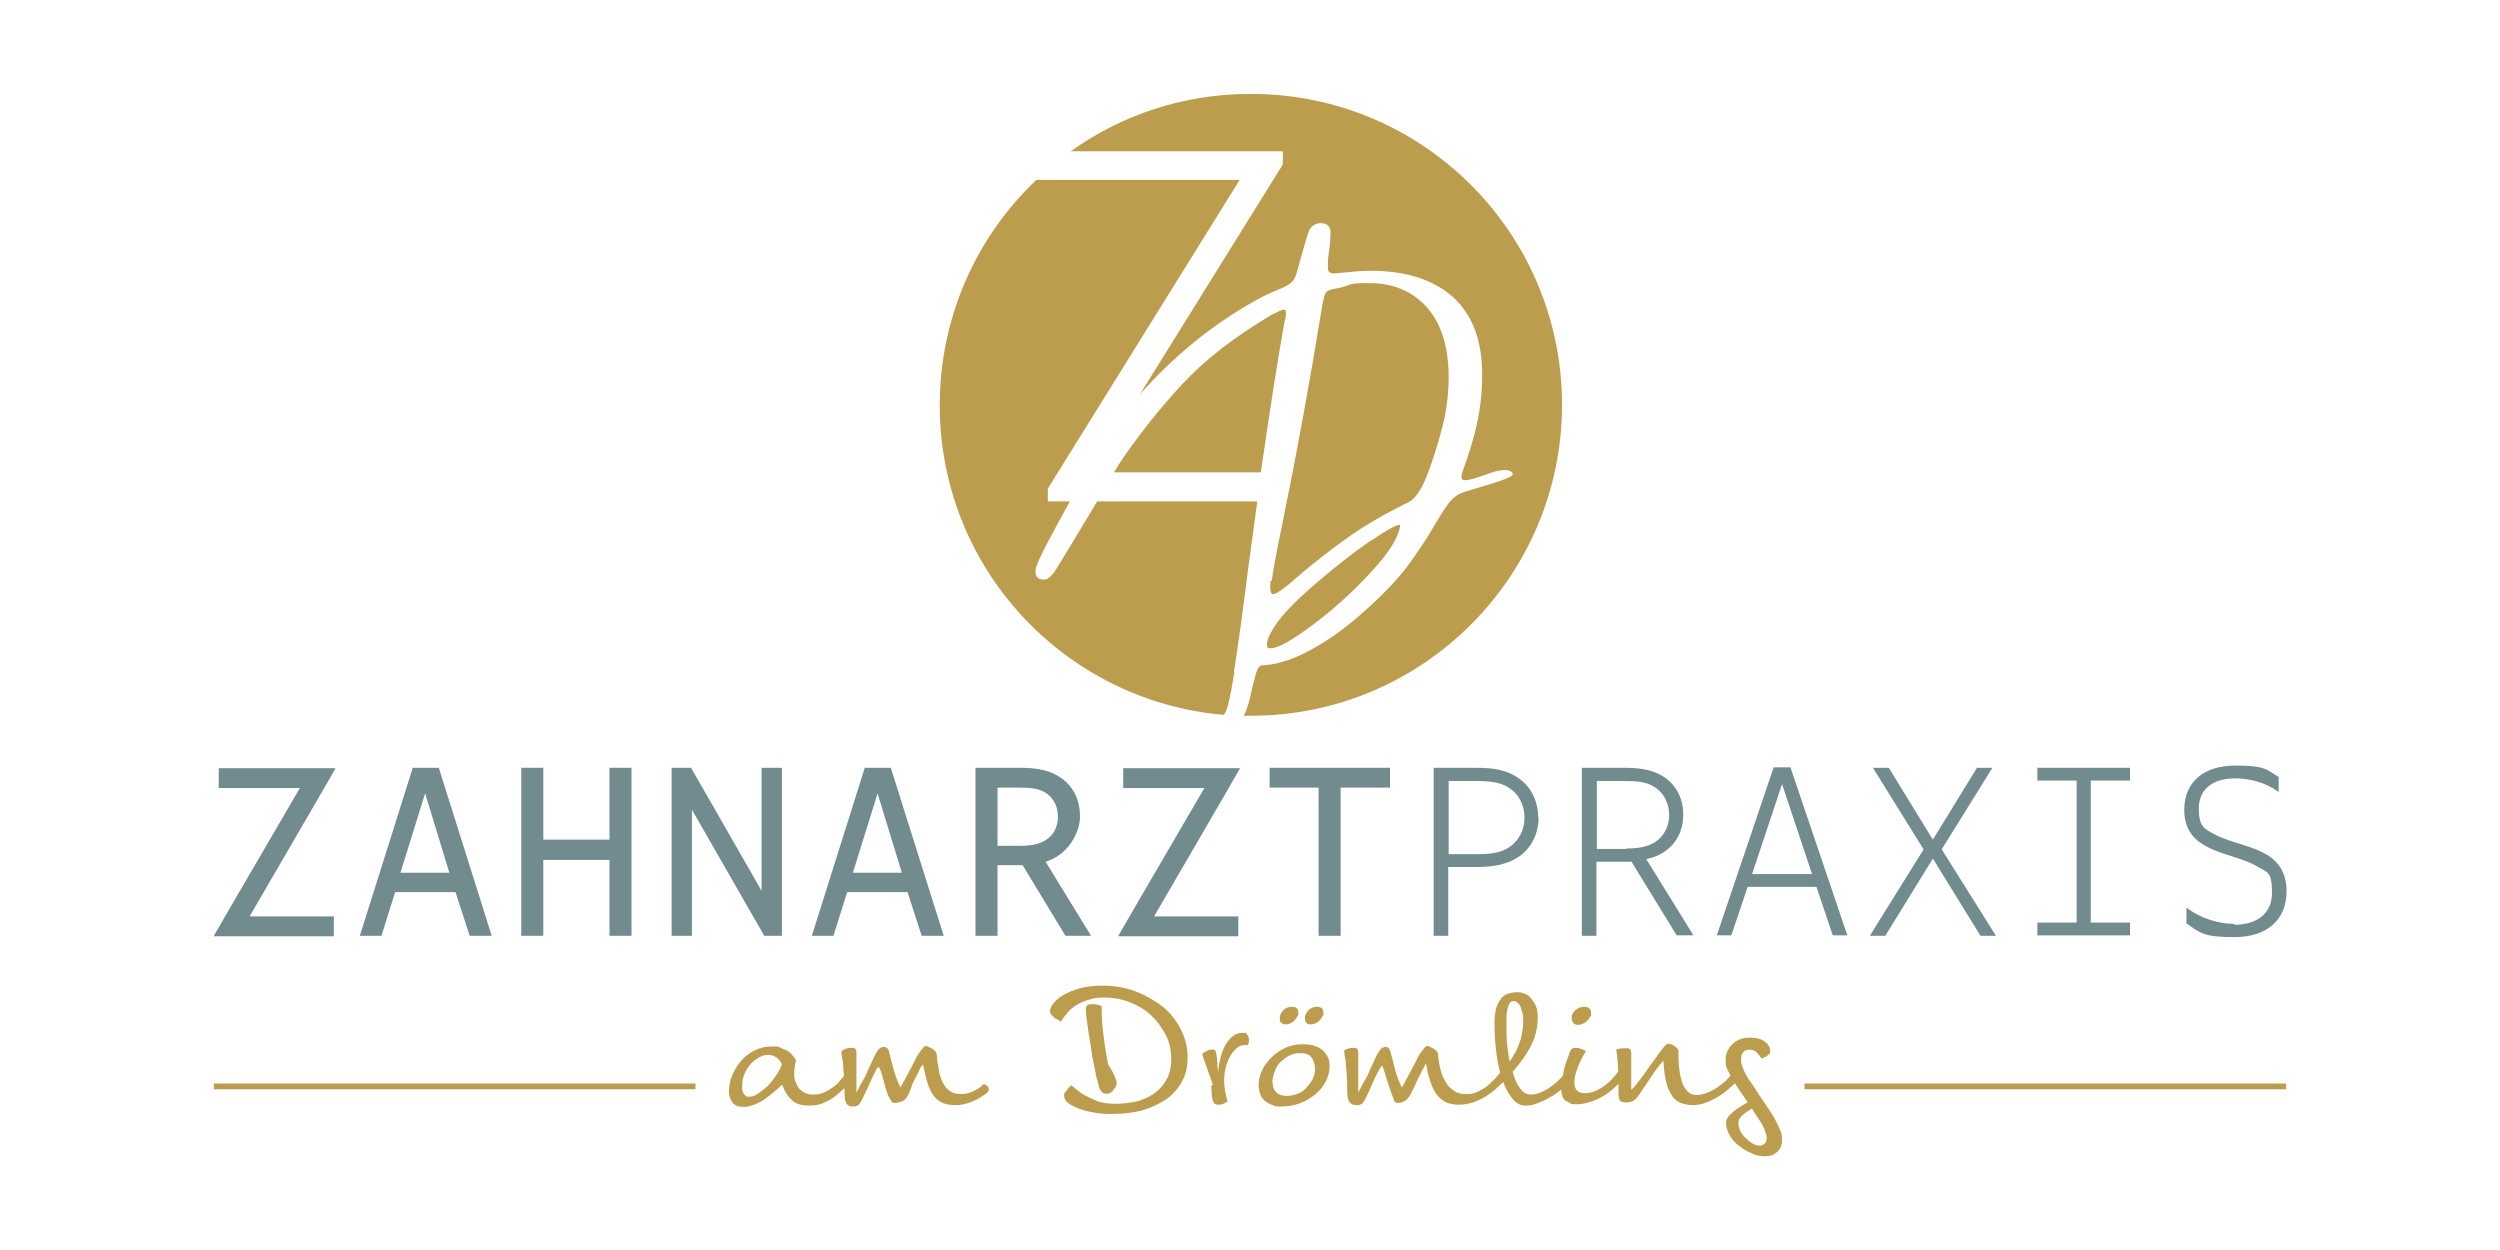 <?xml version="1.0" encoding="UTF-8"?>
<svg id="Ebene_1" xmlns="http://www.w3.org/2000/svg" version="1.1" viewBox="0 0 566.9 283.5">
  <!-- Generator: Adobe Illustrator 29.8.1, SVG Export Plug-In . SVG Version: 2.1.1 Build 2)  -->
  <defs>
    <style>
      .st0 {
        fill: #bc9c4d;
      }

      .st1 {
        fill: #718b8f;
      }
    </style>
  </defs>
  <g>
    <path class="st1" d="M48.5,212.2h0c0-.1,19.5-33.5,19.5-33.5h-18.4v-4.5h26.5c0,.1-19.5,33.6-19.5,33.6h19.1v4.5h-27.2Z"/>
    <path class="st1" d="M103.3,202.3h-13.7l-3.1,9.9h-4.9l12-38.1h5.9l12,38.1h-5l-3.2-9.9h0ZM90.8,197.9h11.1l-5.5-18-5.6,18Z"/>
    <path class="st1" d="M118.2,174.1h5v16.3h15v-16.3h5v38.1h-5v-17.2h-15v17.2h-5v-38.1Z"/>
    <path class="st1" d="M152.3,174.1h4.4l16,27.9v-27.9h4.6v38.1h-4l-16.4-28.6v28.6h-4.6v-38.1h0Z"/>
    <path class="st1" d="M205.8,202.3h-13.7l-3.1,9.9h-4.9l12-38.1h5.9l12,38.1h-5l-3.2-9.9h0ZM193.4,197.9h11.1l-5.5-18-5.6,18Z"/>
    <path class="st1" d="M231.9,196.2h-5.7v16h-5v-38.1h9.9c4,0,6.9.5,9.5,2.3s4.3,4.8,4.3,8.7-2.9,8.9-7.8,10.3l10.3,16.8h-5.8l-9.7-16h0ZM226.2,191.8h5c2.5,0,4.4-.3,6.1-1.4,1.6-1.1,2.6-2.9,2.6-5.2s-1-4.2-2.6-5.3c-1.6-1.1-3.5-1.3-6.2-1.3h-4.9v13.1h0Z"/>
    <path class="st1" d="M253.6,212.2h0c0-.1,19.5-33.5,19.5-33.5h-18.4v-4.5h26.5c0,.1-19.5,33.6-19.5,33.6h19.1v4.5h-27.2Z"/>
    <path class="st1" d="M287.9,178.6v-4.5h27.3v4.5h-11.2v33.6h-5v-33.6h-11.2,0Z"/>
    <path class="st1" d="M348.9,185.3c0,3.8-1.7,7-4.4,8.9-2.7,1.8-5.6,2.4-9.8,2.4h-6.3v15.6h-3.3v-38.1h9.5c4.2,0,7.1.5,9.8,2.4,2.6,1.8,4.4,5,4.4,8.9h0ZM345.7,185.4c0-2.8-1.3-5.3-3.3-6.6-2-1.4-4.3-1.7-7.7-1.7h-6.2v16.6h6.2c3.4,0,5.7-.3,7.7-1.7,2-1.4,3.3-3.8,3.3-6.6Z"/>
    <path class="st1" d="M369.9,195.4h-7.9v16.8h-3.3v-38.1h9.5c3.9,0,6.8.5,9.3,2.2,2.5,1.7,4.2,4.7,4.2,8.4,0,5.3-3.3,9.1-8.4,10.1l10.7,17.3h-3.8l-10.3-16.8h0ZM368.8,192.4c2.6,0,4.7-.3,6.6-1.5,1.9-1.3,3.1-3.5,3.1-6.1s-1.2-4.9-3.1-6.2c-1.9-1.3-4-1.5-7.1-1.5h-6.2v15.4h6.7Z"/>
    <path class="st1" d="M411.9,201.1h-15.6l-3.7,11h-3.3l12.9-38.1h3.8l12.9,38.1h-3.3l-3.7-11h0ZM397.3,198.2h13.6l-6.8-20.4-6.8,20.4h0Z"/>
    <path class="st1" d="M449.1,212.2l-10.8-17.5-10.8,17.5h-3.5l12.2-19.6-11.5-18.5h3.6l10,16.3,10-16.3h3.5l-11.5,18.5,12.3,19.6h-3.6Z"/>
    <path class="st1" d="M474.1,177v32.2h8.9v2.9h-21v-2.9h8.9v-32.2h-8.9v-2.9h21v2.9h-8.9Z"/>
    <path class="st1" d="M506.6,209.7c5.2,0,8.6-2.5,8.6-7.3s-1.1-4.6-3.3-5.9c-3.4-2-8.4-2.7-12-4.8-2.8-1.6-4.6-4-4.6-8.1,0-6.3,4.5-10,11.5-10s7.1.9,9.9,2.6v3.4c-2.9-2.2-6.7-3.1-9.9-3.1-4.9,0-8.2,2.4-8.2,6.8s1.4,4.7,3.8,6c3.6,1.9,8.4,2.4,12.1,4.8,2.5,1.7,4,4.2,4,8,0,6.6-4.6,10.4-11.8,10.4s-7.8-1-10.9-3.1v-3.6c3.2,2.5,7.4,3.7,10.9,3.7h0Z"/>
  </g>
  <g>
    <path class="st0" d="M177.3,246c-.6.6-1.2,1.1-1.9,1.7-.7.6-1.4,1.1-2.1,1.6s-1.5.9-2.3,1.2-1.6.5-2.3.5c-1.2,0-2.1-.3-2.6-1-.5-.7-.8-1.5-.8-2.5s.2-2.4.7-3.6c.5-1.2,1.2-2.3,2-3.3.9-1,1.9-1.8,3.1-2.4s2.5-.9,3.9-.9,1.4,0,2,.3,1.1.4,1.6.7.8.6,1.1,1c.3.4.6.7.8,1.1-.1.4-.2.9-.3,1.5s-.1,1.1-.1,1.5c0,.7,0,1.3.3,1.9s.4,1.1.8,1.5c.3.4.8.8,1.3,1,.5.3,1.1.4,1.9.4s1.6-.1,2.3-.4,1.4-.7,2.1-1.2c.7-.5,1.3-1,1.8-1.7.6-.6,1.1-1.3,1.6-2,.3.1.7.3.9.4.3.2.4.4.4.7s0,.2,0,.3-.2.3-.4.6c-.5.6-1.1,1.3-1.8,2-.7.7-1.4,1.3-2.2,1.9-.8.6-1.7,1-2.6,1.4s-2,.5-3.1.5c-1.7,0-3-.4-3.9-1.3-.9-.8-1.6-1.9-2-3.2h0ZM177.3,241.5c-.1-.6-.5-1.1-1.1-1.6s-1.2-.7-2-.7-1.4.2-2.1.6-1.4.9-1.9,1.5-1.1,1.4-1.4,2.3c-.4.9-.5,1.8-.5,2.7s0,.5,0,.8.1.5.3.8c.1.2.3.4.5.6s.5.2.8.2c.7,0,1.5-.3,2.3-.9.8-.6,1.6-1.2,2.3-2s1.3-1.6,1.8-2.4c.5-.8.8-1.4.9-1.9h0Z"/>
    <path class="st0" d="M190.9,238.3c.2-.2.6-.4,1-.5.4-.2.8-.2,1.2-.2s.6,0,.8.2c.2.1.3.4.3.9s0,1,0,1.7c0,.7,0,1.5,0,2.3,0,.8,0,1.7,0,2.6,0,.9,0,1.7,0,2.4.2-.3.5-.8.7-1.3.2-.4.5-1,.9-1.6s.7-1.4,1.1-2.3c.5-1.1.9-1.9,1.2-2.6s.6-1.2.9-1.6c.2-.4.5-.6.7-.7.2-.1.4-.2.6-.2.4,0,.7.1.9.3s.4.6.5,1.2c.2,1,.5,1.9.7,2.7.2.8.4,1.5.6,2.1s.4,1.1.6,1.6.4.9.6,1.3c.2-.3.4-.7.6-1.1.2-.3.4-.8.7-1.3s.6-1.1.9-1.7c.5-1,1-1.8,1.3-2.5s.7-1.2,1-1.6.5-.7.7-.9c.2-.2.4-.3.5-.3s.4,0,.7.2.5.2.8.4.5.4.7.6.3.5.3.7c.1,1.3.3,2.5.5,3.6.2,1.1.5,2,.9,2.8s.9,1.4,1.6,1.9,1.5.7,2.5.7,1.8-.2,2.7-.6c.9-.4,1.7-.9,2.5-1.7.3.1.6.3.8.5.2.2.3.4.3.7s0,.4-.2.6c-.1.2-.5.5-1,.8-1,.7-2,1.2-3.1,1.6-1.1.4-2.1.6-3.1.6s-2-.1-2.8-.4-1.5-.8-2.1-1.5-1.1-1.7-1.5-2.9-.7-2.7-1.1-4.4c-.1.1-.3.3-.4.5-.2.2-.4.6-.6,1.1s-.5,1.1-.9,1.8-.7,1.6-1.1,2.7c-.4,1.1-.9,1.8-1.5,2.1s-1.2.5-1.9.5-.8-.4-1.2-1.1c-.4-.7-.8-1.9-1.2-3.5-.6-2.3-1-3.5-1.3-3.5s-.5.6-1.1,1.7c-.5,1.2-1.3,2.9-2.4,5.2-.2.5-.4.8-.6,1.1s-.3.5-.5.6c-.2.1-.4.2-.6.3-.2,0-.5,0-.7,0-.6,0-1-.2-1.3-.6-.3-.4-.5-1.2-.5-2.5s0-2.4-.1-3.4c0-1.1-.2-2-.2-2.8,0-.8-.2-1.5-.3-2,0-.5-.1-.9-.1-1h0Z"/>
    <path class="st0" d="M240.4,231.5c-.2-.1-.5-.2-.8-.4-.3-.1-.5-.3-.7-.5-.2-.2-.4-.4-.6-.6-.1-.2-.2-.5-.2-.7,0-.5.3-1.2.8-1.8.5-.7,1.3-1.3,2.3-1.9,1-.6,2.3-1.1,3.7-1.5s3.1-.6,5-.6c2.7,0,5.2.4,7.6,1.3,2.3.9,4.4,2.1,6.2,3.5,1.8,1.5,3.1,3.2,4.1,5.2,1,2,1.5,4,1.5,6.2s-.4,4-1.3,5.6c-.9,1.6-2.1,3-3.6,4s-3.4,1.9-5.4,2.5c-2.1.5-4.3.8-6.7.8s-2.8-.1-4.1-.3-2.5-.5-3.5-.9c-1-.4-1.9-.8-2.5-1.3s-.9-1-.9-1.6,0-.6.3-.9.4-.5.6-.8c.2-.3.5-.5.8-.7.8.8,1.7,1.5,2.7,2.1.9.5,1.9,1,3.1,1.5,1.2.4,2.6.6,4,.6s3.9-.2,5.5-.7c1.6-.5,2.9-1.2,4-2.1s1.9-2,2.5-3.2c.5-1.2.8-2.6.8-4,0-2.1-.4-4-1.3-5.7s-2-3.2-3.4-4.5c-1.4-1.3-3.1-2.2-4.9-2.9-1.8-.7-3.7-1-5.6-1s-2.5.2-3.5.5-2,.7-2.8,1.2-1.5,1.1-2.1,1.8-1.1,1.4-1.5,2.1h0ZM249.8,228c0,2.1.1,4.3.4,6.6s.6,4.6,1.1,6.8c.6.9,1.1,1.8,1.4,2.5.3.7.5,1.3.5,1.6s0,.8-.3,1.1-.4.6-.6.8c-.2.2-.5.4-.7.5-.3.1-.5.1-.7.1s-.5,0-.7-.1c-.2-.1-.4-.3-.6-.6s-.4-.7-.5-1.3-.4-1.3-.6-2.3c-.1-.7-.3-1.6-.5-2.5-.2-1-.4-1.9-.5-3-.2-1-.3-2-.5-3s-.3-2-.4-2.8c-.1-.9-.2-1.6-.3-2.2,0-.6-.1-1.1-.1-1.3,0-.3.1-.6.3-.9.2-.2.6-.3,1.1-.3s.8,0,1.2.1.7.2.9.3h0Z"/>
    <path class="st0" d="M275,246c-.2-.7-.4-1.4-.7-2.1s-.5-1.4-.7-2c-.2-.6-.4-1.2-.6-1.7s-.3-.9-.4-1.2c.2-.2.6-.4,1.1-.7s.9-.3,1.3-.3.4,0,.5.2c.1.1.3.4.3.7,0,.4.2.9.2,1.6,0,.7.1,1.6.2,2.7.3-2.8.9-5.1,1.9-6.6s2.2-2.4,3.5-2.4.9.1,1.2.4c.3.3.4.6.4,1.1s0,.4,0,.5,0,.3-.1.4c0,.1-.1.3-.2.4h-.2c0,0-.2,0-.3,0s-.2,0-.3,0c-.6,0-1.2.2-1.7.7s-1,1-1.4,1.7-.7,1.5-1,2.4c-.2.9-.4,1.8-.4,2.8s0,1.4.1,2c0,.6.2,1.2.3,1.7.1.6.2,1.1.4,1.5-.3.1-.6.3-1,.5s-.8.2-1.3.2-.9-.3-1.1-1-.3-1.8-.3-3.4h0Z"/>
    <path class="st0" d="M285.4,246c0-1.1.3-2.2.8-3.3s1.3-2.1,2.2-3,2-1.6,3.1-2.1,2.4-.8,3.8-.8,2.1.1,2.9.4c.8.3,1.4.6,1.9,1.1s.8,1,1.1,1.6c.2.6.3,1.2.3,1.9,0,1.2-.3,2.3-.9,3.5-.6,1.1-1.4,2.1-2.4,2.9s-2.2,1.5-3.5,2c-1.3.5-2.7.7-4.1.7s-1.4,0-2-.3c-.6-.2-1.2-.5-1.7-.9s-.9-.9-1.1-1.5-.4-1.3-.4-2.2h0ZM288.6,245.6c0,.9.3,1.6.8,2.1.6.6,1.4.8,2.4.8s1.7-.2,2.5-.5c.8-.3,1.5-.8,2-1.4s1-1.2,1.4-2,.5-1.6.5-2.4-.3-1.7-.8-2.4c-.5-.7-1.4-1-2.5-1s-1.8.2-2.6.6c-.8.4-1.4.9-2,1.5-.6.6-1,1.3-1.3,2.2s-.5,1.7-.5,2.5h0ZM291.5,232.3c-.4,0-.7-.1-1-.4s-.3-.6-.3-1c0-.7.3-1.3.8-1.8.5-.5,1.1-.8,1.9-.8,1,0,1.5.4,1.5,1.3s0,.5-.2.8c-.1.3-.3.6-.6.9-.2.3-.5.5-.9.7-.4.2-.8.3-1.2.3h0ZM297.2,232.3c-.4,0-.7-.1-1-.4-.2-.2-.3-.6-.3-1,0-.7.3-1.3.8-1.8.5-.5,1.1-.8,1.9-.8,1,0,1.5.4,1.5,1.3s0,.5-.2.8c-.1.3-.3.6-.6.9-.2.3-.5.5-.9.7-.4.2-.8.3-1.2.3h0Z"/>
    <path class="st0" d="M304.6,238.3c.3-.2.6-.3,1-.5.4-.1.9-.2,1.3-.2s.6,0,.8.2.3.4.3.9,0,1,0,1.7c0,.7,0,1.5,0,2.3,0,.8,0,1.7,0,2.6,0,.9,0,1.7,0,2.4.2-.3.5-.8.7-1.3.2-.4.5-1,.9-1.6s.7-1.4,1.1-2.3c.5-1.1.9-1.9,1.2-2.6s.6-1.2.9-1.6c.2-.4.5-.6.7-.7.2-.1.4-.2.6-.2.4,0,.6.1.8.3.2.2.4.6.5,1.2.3,1,.5,1.9.7,2.7.2.8.4,1.5.6,2.1.2.6.4,1.2.6,1.6.2.5.4.9.6,1.3.2-.3.4-.7.6-1.1.4-.7.9-1.7,1.6-3,.5-1,1-1.8,1.3-2.5s.7-1.2,1-1.6.5-.7.7-.9c.2-.2.4-.3.5-.3s.4,0,.7.2.5.2.8.4.5.4.7.6.3.5.3.7c.1,1.3.3,2.5.6,3.6s.7,2,1.2,2.8c.5.8,1.1,1.4,1.9,1.9.7.5,1.7.7,2.8.7s1.7-.2,2.4-.5c.7-.3,1.4-.7,2.1-1.2.6-.5,1.2-1.1,1.8-1.7s1.1-1.3,1.6-1.9c.3.1.7.3.9.4.3.2.4.4.4.7s0,.4-.1.5c0,.1-.3.4-.6.7-.6.6-1.3,1.3-2,1.9-.7.6-1.5,1.2-2.3,1.7s-1.8.9-2.8,1.3c-1,.3-2.1.5-3.2.5s-2-.2-2.8-.5c-.8-.4-1.5-.9-2.1-1.7-.6-.7-1.1-1.7-1.5-2.9-.4-1.2-.8-2.6-1-4.2-.1.1-.3.3-.4.6s-.3.6-.6,1.1c-.2.5-.5,1.1-.9,1.8-.3.7-.7,1.6-1.2,2.6-.5,1.1-1,1.8-1.5,2.2-.5.4-1.1.6-1.8.6s-.8-.4-1.1-1.2c-.3-.8-.7-1.9-1.2-3.4-.4-1.3-.7-2.3-.9-2.9-.2-.6-.3-.9-.4-.9-.2,0-.5.6-1.1,1.7s-1.3,2.9-2.4,5.2c-.2.5-.4.8-.6,1.1s-.3.5-.5.6c-.2.1-.4.2-.6.3-.2,0-.5,0-.7,0-.6,0-1-.2-1.4-.6-.4-.4-.6-1.2-.6-2.5s0-2.4-.1-3.4c0-1.1-.2-2-.2-2.8,0-.8-.2-1.5-.3-2,0-.5-.1-.9-.1-1h0Z"/>
    <path class="st0" d="M355.6,242.7c.3.1.7.3.9.4s.4.4.4.7,0,.4-.1.5c-.1.1-.2.3-.4.5-.6.7-1.4,1.4-2.2,2.1-.8.7-1.7,1.4-2.7,1.9-1,.6-1.9,1-2.9,1.4-1,.4-1.9.5-2.8.5s-2-.5-2.8-1.5-1.6-2.3-2.2-4c-.6-1.7-1.1-3.6-1.4-5.8-.3-2.2-.5-4.5-.5-6.9s.1-2.5.3-3.5c.2-1,.6-1.7,1-2.3.4-.6,1-1.1,1.6-1.3s1.3-.4,2.1-.4,1.2.1,1.8.3,1.1.6,1.5,1.1.8,1.1,1.1,1.8c.3.7.4,1.6.4,2.7s-.2,2.4-.5,3.6-.8,2.2-1.4,3.3c-.6,1.1-1.2,2-1.9,2.9-.7.9-1.3,1.7-1.9,2.3.4,1.6,1,2.9,1.7,3.8.7,1,1.5,1.4,2.4,1.4s1.6-.2,2.3-.5,1.5-.7,2.3-1.3,1.4-1.1,2.1-1.8,1.3-1.4,1.8-2.1h0ZM342.3,240.7c.4-.5.7-1.1,1.1-1.7.4-.6.7-1.3,1-2.1.3-.8.6-1.6.7-2.5.2-.9.3-1.8.3-2.7s0-1.5-.2-2.1-.3-1.1-.5-1.5-.5-.7-.7-.8c-.2-.2-.5-.3-.7-.3s-.5,0-.7.2-.4.4-.5.7-.3.9-.4,1.5-.1,1.5-.1,2.6c0,2.1,0,3.8.2,5.2s.3,2.5.5,3.4h0Z"/>
    <path class="st0" d="M359.7,238.3c-.2.2-.4.6-.7,1.1s-.6,1.2-.9,1.8c-.3.7-.5,1.4-.8,2.2-.2.8-.3,1.5-.3,2.1s.2,1.4.6,1.8,1,.6,1.7.6c1.3,0,2.5-.4,3.8-1.2,1.3-.8,2.7-2.1,4.1-4,.3.1.7.3.9.4s.4.4.4.7,0,.4-.1.5c-.1.1-.2.3-.4.5-.7.7-1.4,1.4-2.2,2.1s-1.6,1.3-2.5,1.8-1.8.9-2.8,1.2c-1,.3-1.9.5-2.9.5s-1.3,0-1.7-.3-.8-.4-1.1-.7-.5-.7-.6-1.1c-.1-.4-.2-.9-.2-1.3,0-.7,0-1.4.2-2.2s.3-1.6.5-2.4c.2-.8.4-1.5.7-2.2s.4-1.3.6-1.7c.2-.4.3-.6.5-.7s.4-.2.7-.2.7,0,1.2.2c.5.2.9.3,1.1.5h0ZM357.8,232.4c-.4,0-.7-.1-1-.4-.2-.3-.4-.6-.4-1.1s0-.7.2-1,.3-.6.6-.8c.3-.2.6-.4.9-.6.3-.1.7-.2,1.1-.2,1.1,0,1.6.5,1.6,1.4s0,.5-.2.8c-.1.3-.3.6-.6.9s-.6.5-1,.7c-.4.2-.8.3-1.3.3Z"/>
    <path class="st0" d="M366.4,238c.2,0,.5-.1.8-.2.2,0,.5-.1.8-.1.3,0,.6,0,.8,0,.5,0,.8.1.9.3.1.2.2.5.2.7s0,.8,0,1.5,0,1.4,0,2.2c0,.8,0,1.6,0,2.5s0,1.6,0,2.2c.4-.3.8-.7,1.3-1.4.5-.6,1-1.3,1.6-2.1.6-.8,1.1-1.6,1.7-2.4s1.1-1.5,1.6-2.2.9-1.2,1.3-1.7c.4-.4.6-.6.8-.6s.4,0,.7.1.5.2.8.4c.2.1.4.3.6.5s.3.4.3.5c0,1.5,0,2.9.2,4.2.1,1.2.4,2.3.7,3.2s.8,1.5,1.3,2c.5.5,1.2.7,2,.7s1.5-.2,2.3-.5,1.5-.7,2.3-1.2c.7-.5,1.5-1.1,2.1-1.7s1.3-1.3,1.8-2c.3.1.7.3.9.4s.4.4.4.7,0,.4-.1.5c0,.1-.2.3-.5.5-.6.7-1.3,1.3-2.1,2s-1.6,1.3-2.5,1.8-1.8,1-2.7,1.3c-.9.3-1.9.5-2.8.5s-2-.2-2.8-.5-1.5-.9-2-1.7c-.5-.8-1-1.8-1.3-3.1s-.5-2.9-.6-4.8c-1,1.1-1.9,2.3-2.8,3.7-.9,1.4-1.8,2.7-2.7,4-.5.8-1,1.3-1.5,1.5-.5.2-1,.3-1.5.3-.7,0-1.2-.2-1.4-.5-.2-.3-.3-1-.3-2s0-1.8,0-2.7c0-1,0-1.9-.1-2.8,0-.9-.1-1.7-.2-2.4,0-.7-.2-1.3-.2-1.6h0Z"/>
    <path class="st0" d="M396.2,249.8c-.8-1.2-1.5-2.2-2.1-3.1-.6-.9-1.1-1.7-1.5-2.4s-.7-1.4-1-2-.3-1.3-.3-2,.1-1.3.4-1.9.6-1.1,1.1-1.6,1-.8,1.7-1.1c.7-.3,1.4-.4,2.3-.4,1.5,0,2.6.3,3.4.9s1.2,1.3,1.2,2-.1.7-.3.9c-.2.2-.5.4-.7.5-.3.2-.6.3-1,.4-.3-.5-.7-1-1.1-1.4-.4-.4-1-.6-1.6-.6s-1.1.2-1.4.6-.5.9-.5,1.4,0,1.1.2,1.6.4,1.1.7,1.7.7,1.3,1.3,2.1,1.2,1.8,1.9,2.9c.8,1.2,1.5,2.2,2.1,3.1.6.9,1.2,1.8,1.6,2.6s.8,1.6,1.1,2.3.4,1.4.4,2.1c0,1.1-.3,2-1,2.7s-1.6,1.1-2.8,1.1-2.1-.2-3.1-.7c-1.1-.4-2-1-2.9-1.7s-1.6-1.5-2.1-2.4-.8-1.8-.8-2.7.4-1.5,1.2-2.2c.8-.8,2-1.6,3.8-2.6h0ZM397.2,251.4c-1,.6-1.8,1.2-2.3,1.7s-.7,1-.7,1.6.2,1.3.5,1.9c.3.6.8,1.2,1.3,1.6.5.5,1,.9,1.6,1.2s1.1.4,1.5.4.8-.2,1.1-.5.4-.7.4-1.3-.1-.9-.3-1.4c-.2-.5-.4-1-.7-1.6-.3-.5-.7-1.1-1.1-1.7s-.8-1.2-1.2-1.9h0Z"/>
  </g>
  <rect class="st0" x="48.5" y="245.7" width="109.2" height="1.3"/>
  <rect class="st0" x="409.2" y="245.7" width="109.2" height="1.3"/>
  <g>
    <path class="st0" d="M279.8,152.4c.9-5.6,2-13.6,3.3-24,.7-5.2,1.4-10.1,2-14.7h-36.3c-4.1,6.8-9.2,15.3-9.7,16-.9,1.1-1.5,1.6-1.9,1.7-1.6.2-2.4-.4-2.4-2s3.8-8.4,7.8-15.7h-5v-2.9l43.5-70h-46.1c-13.5,12.8-21.9,31-21.9,51.1,0,36.9,28.3,67.1,64.4,70.2,0,0,.1-.2.2-.3.6-.6,1.3-3.8,2.2-9.4h0Z"/>
    <path class="st0" d="M291.5,72.4c0-.4.1-.9.1-1.5s-.2-.7-.5-.7-1.2.4-2.6,1.1c-8.5,5-15.3,10.3-20.5,15.9s-10,11.7-14.3,18.1c-.1.2-.5.9-1.1,1.8h33.3c2.2-15.1,4-26.7,5.5-34.8Z"/>
    <path class="st0" d="M310.8,122.6c-4.2,2.9-8.5,6.3-13,10.2-4.5,3.9-7.5,7.1-9,9.6-1,1.5-1.5,2.8-1.5,3.7s.3.9.9.9c1.6,0,4.8-1.8,9.6-5.4,4.8-3.6,9.2-7.6,13.2-12,4.1-4.4,6.2-7.9,6.5-10.4-.2-.6-2.5.6-6.7,3.5h0Z"/>
    <path class="st0" d="M283.5,21.3c-15.2,0-29.2,4.8-40.7,13h48.1v2.9l-.2.4-32.2,51.8c2.1-2.3,4.3-4.7,6.9-7.1,5.7-5.4,12.1-10.1,19-14,1.9-1.1,3.7-1.9,5.4-2.6,1.5-.6,2.5-1.2,3-1.6.5-.4.9-1.2,1.2-2.1,1.5-5.4,2.4-8.7,2.9-9.8.2-.5.6-.9,1.1-1.2s1-.4,1.6-.4,1.2.2,1.6.6c.4.4.6,1,.5,1.7,0,1.6-.2,3.2-.4,4.6-.2,1.4-.2,2.4-.2,3s.1,1,.3,1.2.6.3,1.2.3l2.2-.2c2-.2,4-.4,6-.4,8,0,14.2,2,18.6,5.9,4.4,3.9,6.7,9.8,6.7,17.6s-1.5,13.9-4.5,22.2c-.2.6-.2,1-.2,1.1,0,.5.3.7.9.7s1.8-.3,3.8-1c.2,0,.8-.3,2-.7,1.1-.4,2.2-.6,3.1-.6s.7,0,1.2.2c1.1.5.8,1.1-1,1.8-1.8.7-4.8,1.6-9.2,2.9-1.3.4-2.4,1.1-3.2,2-.8.9-1.9,2.6-3.3,4.9-2.1,3.7-4.4,7.1-6.7,10.2-2.4,3.1-5.8,6.7-10.3,10.6-3.6,3.2-7.2,5.8-11,7.9-3.9,2.2-7.4,3.4-10.5,3.7-.8,0-1.4.1-1.6.3s-.5.7-.8,1.6l-.9,3.5c-.6,3-1.2,4.9-1.7,5.7,0,.1-.1.3-.2.4.6,0,1.1,0,1.7,0,38.9,0,70.5-31.6,70.5-70.5s-31.5-70.5-70.5-70.5Z"/>
    <path class="st0" d="M288.1,131.7c-.2,2,0,3,.6,3s1.1-.4,2.1-1.1c1-.7,2.1-1.6,3.3-2.7,3.8-3.3,7.7-6.3,11.5-9,3.9-2.8,8.5-5.4,13.9-8.1,1.6-.8,3.2-3.3,4.7-7.6,1.5-4.2,2.6-8.1,3.4-11.6.6-3.1.9-6.1.9-8.9,0-7.1-1.7-12.4-5-16.1-3.3-3.6-7.7-5.4-12.9-5.4s-3.8.3-6.2.9c-.6.2-1.4.3-2.3.5-.9.2-1.4.5-1.6,1-.2.5-.5,1.7-.8,3.5-2.7,16.6-5.7,33-9,49.1-1.3,6.3-2.1,10.5-2.3,12.5h0Z"/>
  </g>
</svg>